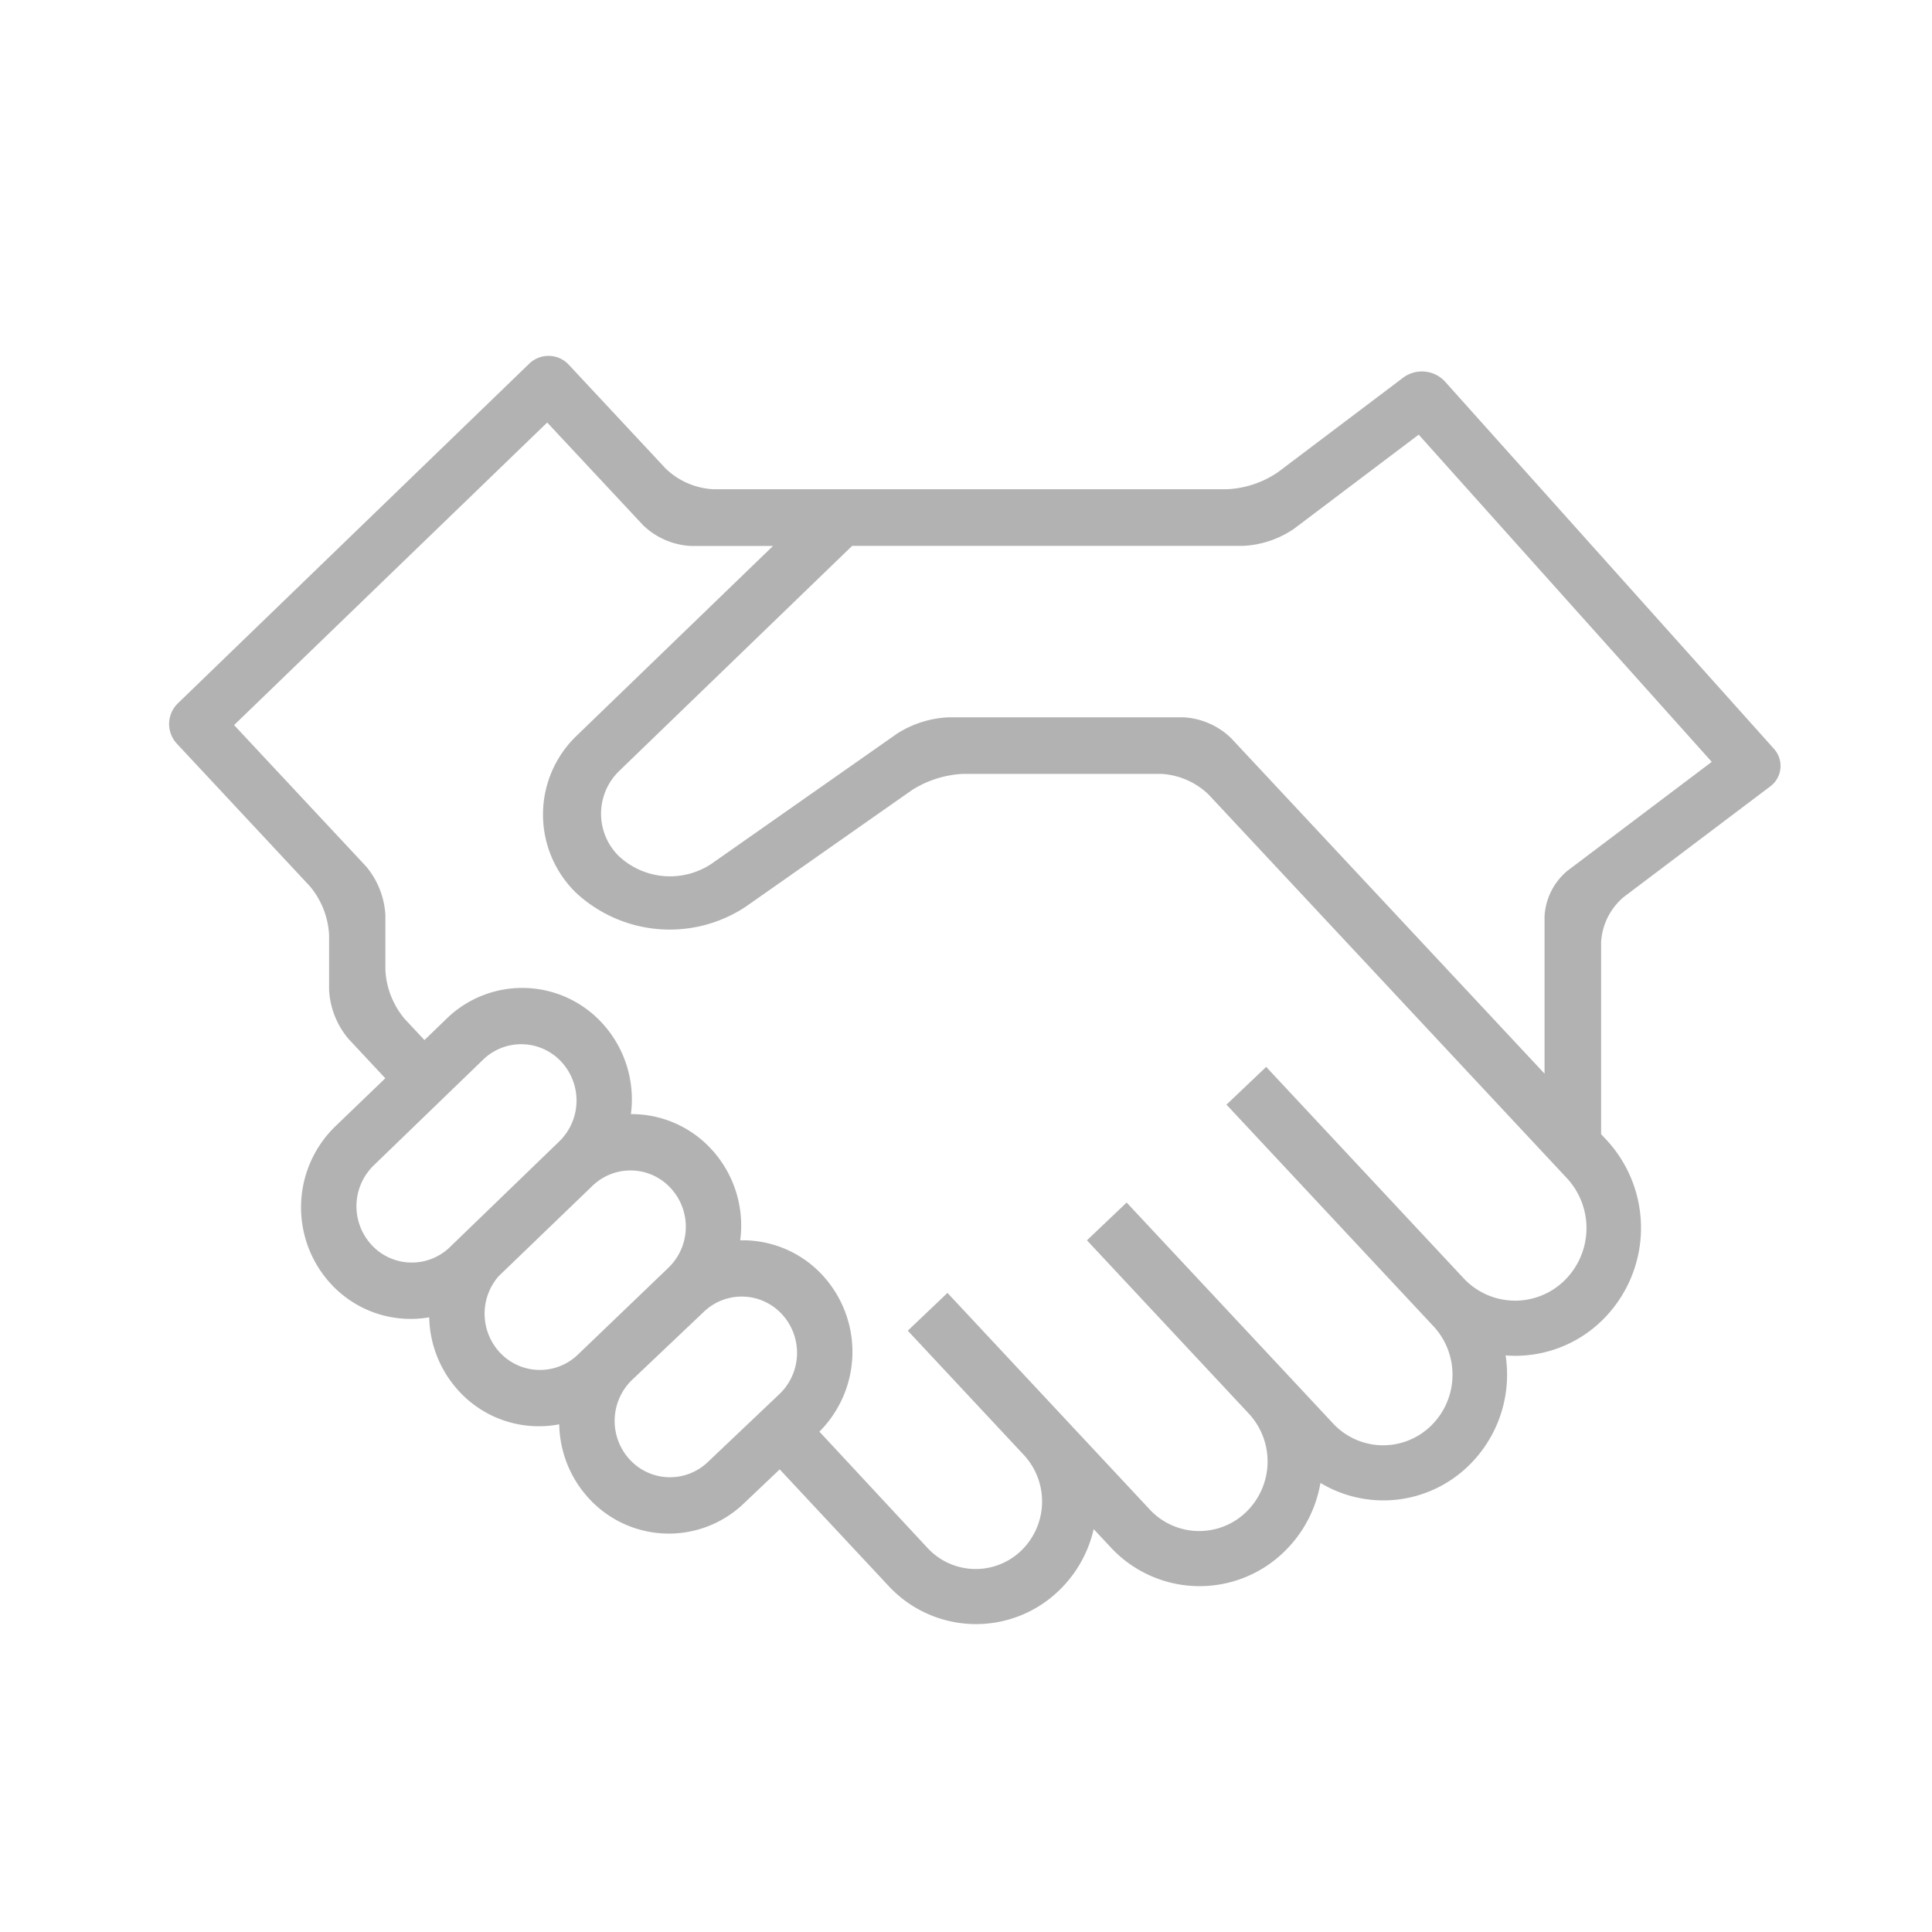 <svg xmlns="http://www.w3.org/2000/svg" width="80" height="80" viewBox="0 0 80 80">
  <g id="индивидуальный_подход" data-name="индивидуальный подход" transform="translate(-920 -240)">
    <rect id="Rectangle_68" data-name="Rectangle 68" width="80" height="80" transform="translate(920 240)" fill="#ffacac" opacity="0"/>
    <path id="Совмещенный_контур" data-name="Совмещенный контур" d="M1511.026,682.868a2.647,2.647,0,0,0-.934,1.875v6.514l-12.986-13.9a3.081,3.081,0,0,0-1.969-.855h-9.72a4.341,4.341,0,0,0-2.129.672l-7.7,5.4a3.1,3.1,0,0,1-3.836-.333,2.461,2.461,0,0,1,.03-3.523l9.64-9.315h16.193a4.075,4.075,0,0,0,2.1-.705l5.166-3.9,12.135,13.549Zm-35.568,24.46a2.264,2.264,0,0,1-3.24-.084,2.361,2.361,0,0,1,.085-3.3l2.966-2.814a2.265,2.265,0,0,1,3.24.083,2.361,2.361,0,0,1-.085,3.3Zm-10.691-8.89a2.265,2.265,0,0,1-3.24-.083,2.361,2.361,0,0,1,.085-3.3l4.526-4.374a2.264,2.264,0,0,1,3.24.083,2.361,2.361,0,0,1-.085,3.3Zm2.009,1.214,3.887-3.744a2.264,2.264,0,0,1,3.24.083,2.36,2.36,0,0,1-.085,3.3l-3.746,3.594a2.265,2.265,0,0,1-3.24-.083A2.362,2.362,0,0,1,1466.777,699.652Zm13.29,6.429a4.678,4.678,0,0,0,.12-6.486,4.489,4.489,0,0,0-3.4-1.436,4.66,4.66,0,0,0-1.208-3.789,4.488,4.488,0,0,0-3.318-1.437,4.662,4.662,0,0,0-1.208-3.788,4.488,4.488,0,0,0-6.422-.165l-.918.887-.818-.875a3.42,3.42,0,0,1-.8-2.025V684.7a3.42,3.42,0,0,0-.8-2.025l-5.465-5.851,12.965-12.528,3.975,4.256a3.08,3.08,0,0,0,1.969.855h3.407l-8.133,7.859a4.521,4.521,0,0,0-.054,6.473,5.7,5.7,0,0,0,7.047.612l6.894-4.835a4.338,4.338,0,0,1,2.129-.672h8.183a3.079,3.079,0,0,1,1.969.855l14.838,15.887a3.039,3.039,0,0,1-.109,4.245,2.918,2.918,0,0,1-4.174-.107l-8.169-8.746-1.644,1.563,8.182,8.76.39.417a2.952,2.952,0,0,1-.106,4.123,2.833,2.833,0,0,1-4.054-.1l-1.846-1.977-6.7-7.169-1.644,1.564,6.707,7.181,0,0a2.912,2.912,0,0,1-.108,4.063,2.794,2.794,0,0,1-4-.1l-3.572-3.824-.008-.009-4.794-5.133-1.644,1.564,4.806,5.146a2.83,2.83,0,0,1-.1,3.953,2.716,2.716,0,0,1-3.886-.1Zm-20.049-12.638a4.678,4.678,0,0,0-.168,6.533,4.487,4.487,0,0,0,4.06,1.371,4.642,4.642,0,0,0,1.246,3.074,4.489,4.489,0,0,0,4.138,1.357,4.642,4.642,0,0,0,1.246,3.088,4.488,4.488,0,0,0,6.422.165l1.461-1.387,4.507,4.826a4.94,4.94,0,0,0,7.067.181,5.09,5.09,0,0,0,1.427-2.534l.706.756a5.017,5.017,0,0,0,7.179.184,5.175,5.175,0,0,0,1.505-2.852,5.056,5.056,0,0,0,6.132-.71,5.257,5.257,0,0,0,1.535-4.57,5.14,5.14,0,0,0,3.986-1.441,5.356,5.356,0,0,0,.192-7.481l-.224-.24v-7.942a2.644,2.644,0,0,1,.934-1.875l6.06-4.575a1.057,1.057,0,0,0,.153-1.576l-13.615-15.2a1.3,1.3,0,0,0-1.714-.167l-5.206,3.93a4.073,4.073,0,0,1-2.1.7h-21.276a3.078,3.078,0,0,1-1.969-.855l-4.013-4.3a1.146,1.146,0,0,0-1.64-.042L1453.5,675.924a1.194,1.194,0,0,0-.043,1.668l5.506,5.9a3.42,3.42,0,0,1,.8,2.025v2.272a3.419,3.419,0,0,0,.8,2.025l1.527,1.635Z" transform="translate(-526.136 -406.8)" opacity="0.302"/>
  </g>
</svg>

